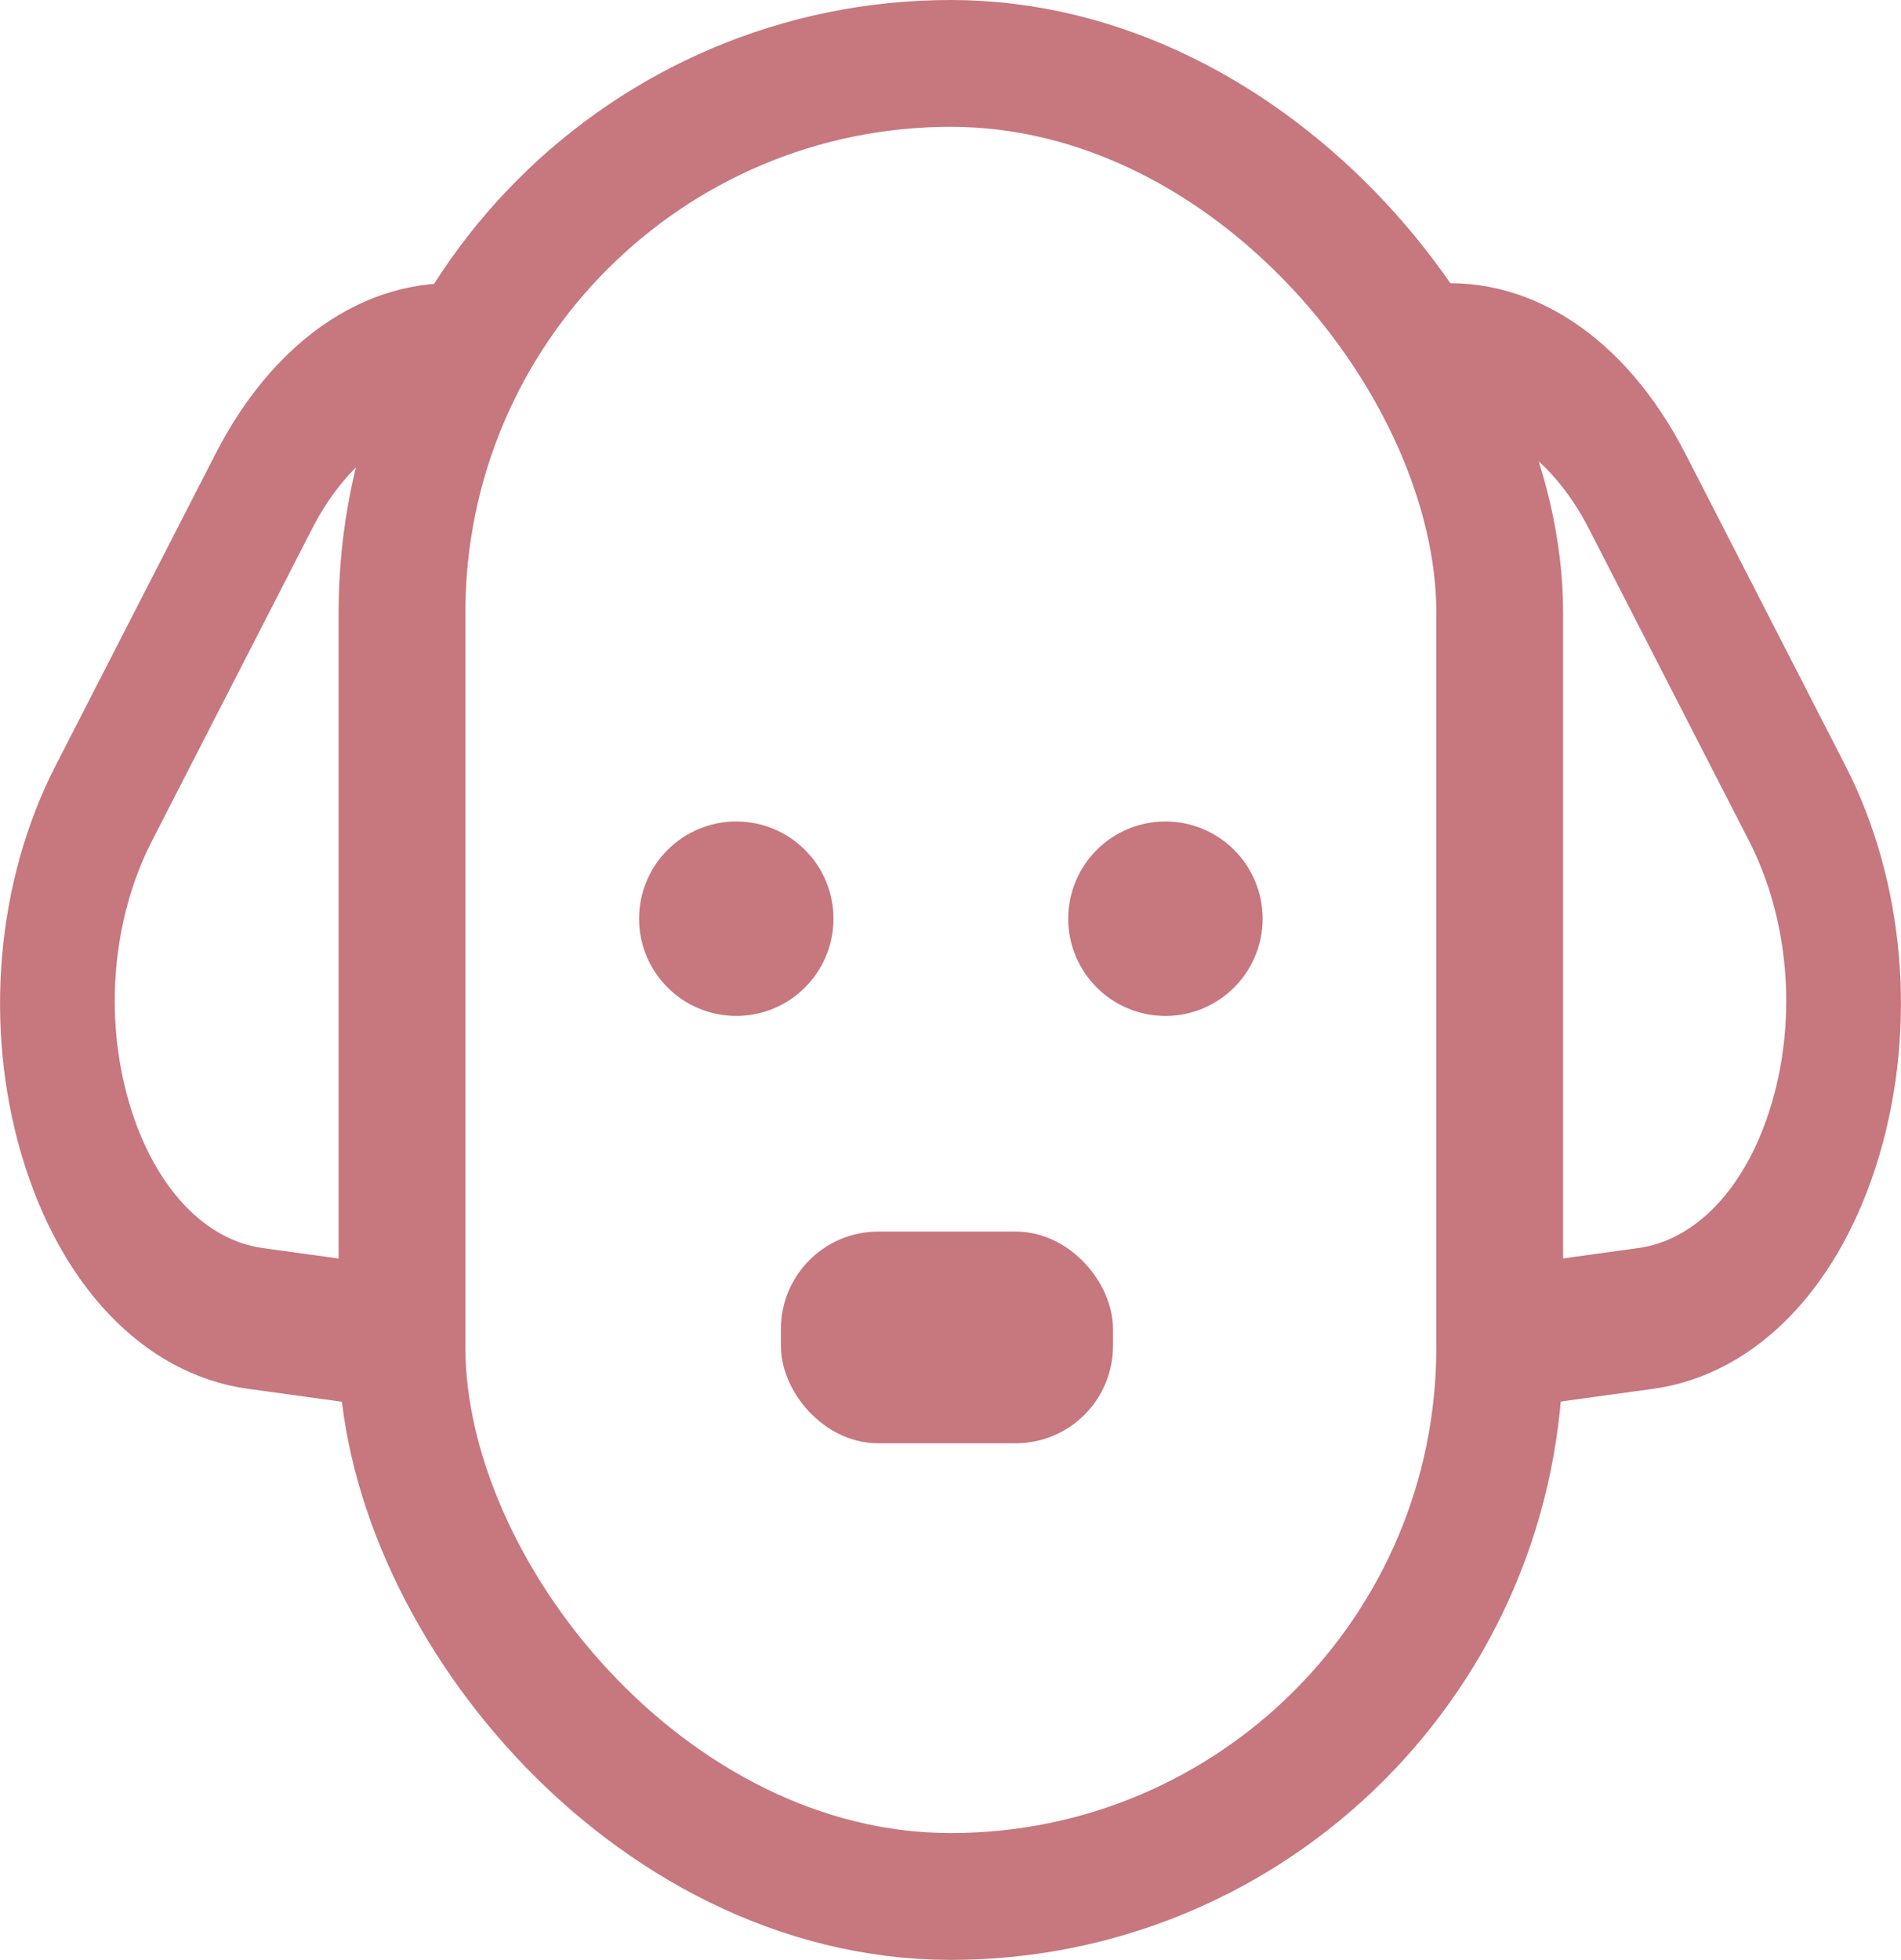 <?xml version="1.0" encoding="UTF-8"?>
<svg id="Layer_1" data-name="Layer 1" xmlns="http://www.w3.org/2000/svg" viewBox="0 0 215.02 221.63">
  <defs>
    <style>
      .cls-1 {
        stroke-width: 9.79px;
      }

      .cls-1, .cls-2, .cls-3 {
        stroke: #c7777e;
        stroke-miterlimit: 10;
      }

      .cls-1, .cls-3 {
        fill: #c7777e;
      }

      .cls-2 {
        fill: none;
        stroke-width: 14.34px;
      }

      .cls-3 {
        stroke-width: 6.12px;
      }
    </style>
  </defs>
  <rect class="cls-2" x="45.47" y="7.17" width="124.16" height="207.29" rx="62.08" ry="62.08"/>
  <path class="cls-3" d="m52.97,45.13h0c-7.94-1.09-15.58,3.89-20.42,13.32l-18.09,35.26c-4.84,9.44-5.88,21.36-2.78,31.89,3.1,10.53,9.69,17.47,17.64,18.57l14.84,2.04-.86,9.85-14.84-2.04c-10.4-1.43-19.03-10.52-23.09-24.3-4.06-13.78-2.7-29.39,3.64-41.74l18.09-35.26c6.34-12.35,16.33-18.87,26.73-17.44h0s-.86,9.85-.86,9.85Z"/>
  <path class="cls-3" d="m162.05,45.13h0c7.94-1.09,15.58,3.89,20.42,13.32l18.09,35.26c4.84,9.44,5.88,21.36,2.78,31.89-3.1,10.53-9.69,17.47-17.64,18.57l-14.84,2.04.86,9.85,14.84-2.04c10.4-1.43,19.03-10.52,23.09-24.3,4.06-13.78,2.7-29.39-3.64-41.74l-18.09-35.26c-6.34-12.35-16.33-18.87-26.73-17.44h0s.86,9.85.86,9.85Z"/>
  <rect class="cls-3" x="91.39" y="142.33" width="31.44" height="17.82" rx="7.95" ry="7.95"/>
  <g>
    <circle class="cls-1" cx="83.28" cy="103.89" r="6.1"/>
    <circle class="cls-1" cx="131.82" cy="103.89" r="6.1"/>
  </g>
</svg>